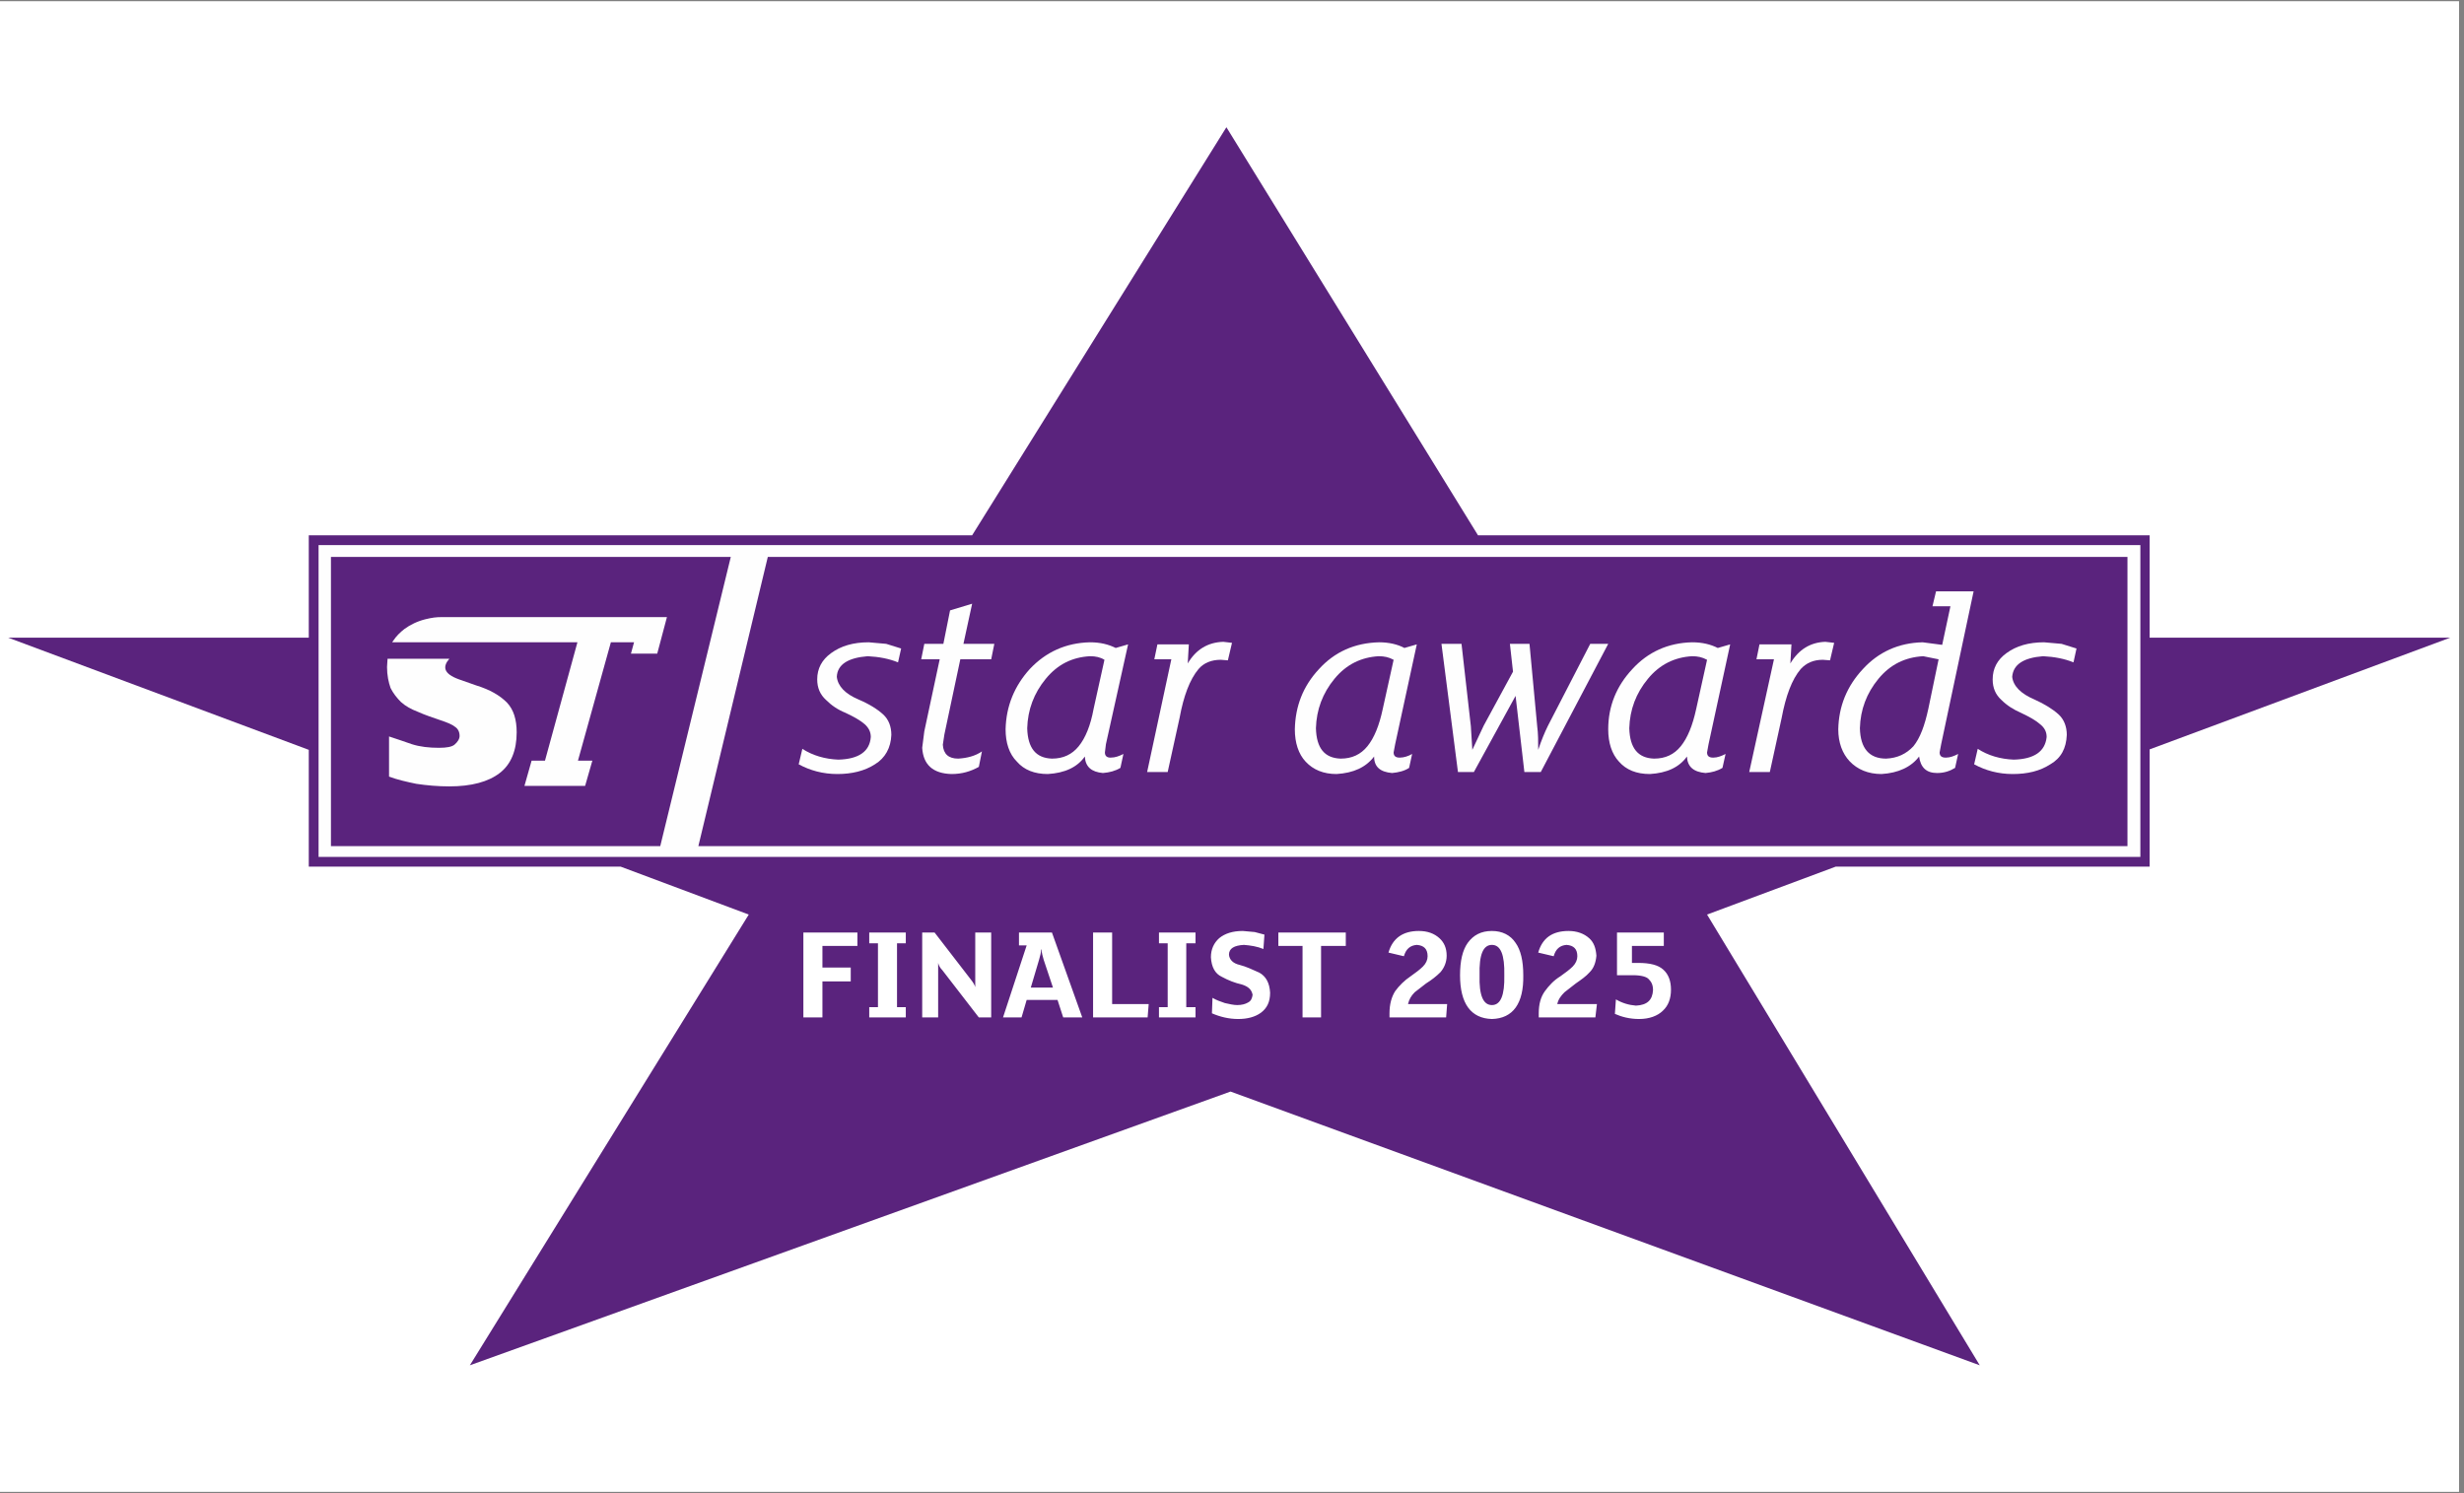 <svg xmlns="http://www.w3.org/2000/svg" xmlns:xlink="http://www.w3.org/1999/xlink" width="165" zoomAndPan="magnify" viewBox="0 0 123.75 75" height="100" preserveAspectRatio="xMidYMid meet" version="1.2"><rect x="0" y="0" width="123.75" height="75" fill="#808080" stroke="none"/><defs><clipPath id="f6ebc1bc64"><path d="M 0 0.074 L 123.5 0.074 L 123.5 74.922 L 0 74.922 Z M 0 0.074 "/></clipPath><clipPath id="9543f696b1"><path d="M 0 6 L 123.5 6 L 123.5 69 L 0 69 Z M 0 6 "/></clipPath></defs><g id="dce3840fb2"><g clip-rule="nonzero" clip-path="url(#f6ebc1bc64)"><path style=" stroke:none;fill-rule:nonzero;fill:#ffffff;fill-opacity:1;" d="M 0 0.074 L 123.5 0.074 L 123.5 74.926 L 0 74.926 Z M 0 0.074 "/><path style=" stroke:none;fill-rule:nonzero;fill:#ffffff;fill-opacity:1;" d="M 0 0.074 L 123.5 0.074 L 123.5 74.926 L 0 74.926 Z M 0 0.074 "/></g><path style=" stroke:none;fill-rule:nonzero;fill:#fefefe;fill-opacity:1;" d="M 15.742 43.301 L 107.727 43.301 L 107.727 27.145 L 15.742 27.145 Z M 15.742 43.301 "/><g clip-rule="nonzero" clip-path="url(#9543f696b1)"><path style=" stroke:none;fill-rule:nonzero;fill:#5a237d;fill-opacity:1;" d="M 107.496 43.043 L 16 43.043 L 16 27.379 L 107.496 27.379 Z M 107.961 32.031 L 107.961 26.887 L 74.23 26.887 L 61.594 6.391 L 48.824 26.887 L 15.508 26.887 L 15.508 32.031 L 0.414 32.031 L 15.508 37.664 L 15.508 43.531 L 31.172 43.531 L 37.605 45.938 L 23.598 68.578 L 61.801 54.828 L 99.43 68.578 L 85.734 45.938 L 92.195 43.531 L 107.961 43.531 L 107.961 37.641 L 123.055 32.031 Z M 107.961 32.031 "/></g><path style=" stroke:none;fill-rule:nonzero;fill:#5a237d;fill-opacity:1;" d="M 38.562 27.973 L 35.074 42.5 L 106.848 42.5 L 106.848 27.973 Z M 38.562 27.973 "/><path style=" stroke:none;fill-rule:nonzero;fill:#fefefe;fill-opacity:1;" d="M 45.258 32.574 L 45.102 33.27 C 44.664 33.09 44.145 32.988 43.578 32.961 C 42.594 33.039 42.055 33.375 42.027 33.996 C 42.078 34.461 42.441 34.848 43.113 35.133 C 43.656 35.363 44.07 35.625 44.352 35.883 C 44.637 36.141 44.766 36.504 44.766 36.914 C 44.742 37.562 44.457 38.078 43.941 38.391 C 43.422 38.727 42.777 38.879 42.055 38.879 C 41.328 38.879 40.684 38.699 40.113 38.391 L 40.297 37.613 C 40.812 37.949 41.434 38.129 42.105 38.156 C 43.137 38.129 43.68 37.742 43.734 37.02 C 43.734 36.762 43.629 36.555 43.422 36.371 C 43.215 36.191 42.906 36.012 42.465 35.805 C 42.078 35.648 41.77 35.441 41.484 35.156 C 41.199 34.898 41.043 34.562 41.043 34.125 C 41.043 33.582 41.277 33.141 41.742 32.805 C 42.234 32.445 42.855 32.262 43.629 32.262 L 44.508 32.34 L 45.258 32.574 L 45.258 32.547 Z M 45.258 32.574 "/><path style=" stroke:none;fill-rule:nonzero;fill:#fefefe;fill-opacity:1;" d="M 48.387 32.34 L 49.938 32.34 L 49.781 33.117 L 48.23 33.117 L 47.43 36.891 L 47.352 37.406 C 47.379 37.871 47.637 38.105 48.125 38.105 C 48.566 38.078 48.98 37.977 49.316 37.742 L 49.16 38.52 C 48.746 38.75 48.309 38.879 47.789 38.879 C 46.859 38.855 46.367 38.414 46.316 37.562 L 46.422 36.734 L 47.195 33.117 L 46.266 33.117 L 46.422 32.34 L 47.379 32.34 L 47.715 30.66 L 48.824 30.324 Z M 48.387 32.34 "/><path style=" stroke:none;fill-rule:nonzero;fill:#fefefe;fill-opacity:1;" d="M 54.926 35.598 L 55.469 33.141 C 55.262 33.012 55.027 32.961 54.742 32.961 C 53.84 33.012 53.113 33.375 52.52 34.098 C 51.926 34.82 51.617 35.648 51.59 36.578 C 51.617 37.586 52.031 38.078 52.832 38.105 C 53.398 38.105 53.84 37.898 54.176 37.484 C 54.512 37.07 54.77 36.449 54.926 35.598 Z M 56.656 32.367 L 55.543 37.379 L 55.492 37.793 C 55.492 37.977 55.598 38.055 55.777 38.055 C 56.008 38.055 56.215 37.977 56.422 37.871 L 56.27 38.57 C 56.008 38.727 55.727 38.801 55.391 38.828 C 54.82 38.777 54.512 38.52 54.484 38 C 54.098 38.543 53.477 38.828 52.625 38.879 C 51.953 38.879 51.434 38.672 51.074 38.258 C 50.684 37.871 50.504 37.305 50.504 36.633 C 50.531 35.469 50.945 34.461 51.719 33.605 C 52.52 32.754 53.527 32.289 54.742 32.262 C 55.262 32.262 55.672 32.367 56.035 32.547 Z M 56.656 32.367 "/><path style=" stroke:none;fill-rule:nonzero;fill:#fefefe;fill-opacity:1;" d="M 61.875 32.289 L 61.668 33.168 L 61.309 33.141 C 60.844 33.141 60.457 33.297 60.195 33.605 C 59.758 34.125 59.445 34.953 59.242 36.062 L 58.645 38.777 L 57.613 38.777 L 58.828 33.117 L 57.973 33.117 L 58.129 32.367 L 59.707 32.367 L 59.652 33.324 C 60.066 32.625 60.66 32.262 61.438 32.238 Z M 61.875 32.289 "/><path style=" stroke:none;fill-rule:nonzero;fill:#fefefe;fill-opacity:1;" d="M 69.449 35.598 L 69.992 33.141 C 69.758 33.012 69.527 32.961 69.242 32.961 C 68.363 33.012 67.613 33.375 67.02 34.098 C 66.426 34.82 66.117 35.648 66.09 36.578 C 66.117 37.586 66.527 38.078 67.332 38.105 C 67.898 38.105 68.34 37.898 68.676 37.484 C 69.012 37.07 69.27 36.449 69.449 35.598 Z M 71.156 32.367 L 70.07 37.379 L 69.992 37.793 C 69.992 37.977 70.098 38.055 70.301 38.055 C 70.508 38.055 70.742 37.977 70.922 37.871 L 70.77 38.57 C 70.535 38.727 70.227 38.801 69.914 38.828 C 69.32 38.777 69.012 38.52 69.012 38 C 68.598 38.543 67.977 38.828 67.125 38.879 C 66.477 38.879 65.961 38.672 65.574 38.258 C 65.211 37.871 65.031 37.305 65.031 36.633 C 65.055 35.469 65.445 34.461 66.246 33.605 C 67.02 32.754 68.027 32.289 69.27 32.262 C 69.758 32.262 70.199 32.367 70.535 32.547 Z M 71.156 32.367 "/><path style=" stroke:none;fill-rule:nonzero;fill:#fefefe;fill-opacity:1;" d="M 79.867 32.34 L 80.77 32.34 L 77.383 38.777 L 76.559 38.777 L 76.117 34.953 L 74.023 38.777 L 73.223 38.777 L 72.395 32.34 L 73.402 32.34 L 73.871 36.477 L 73.945 37.664 L 74.516 36.449 L 75.988 33.738 L 75.832 32.34 L 76.816 32.34 L 77.203 36.477 C 77.254 36.863 77.254 37.25 77.254 37.664 C 77.41 37.199 77.566 36.812 77.746 36.449 Z M 79.867 32.34 "/><path style=" stroke:none;fill-rule:nonzero;fill:#fefefe;fill-opacity:1;" d="M 85.191 35.598 L 85.734 33.141 C 85.5 33.012 85.266 32.961 84.984 32.961 C 84.105 33.012 83.355 33.375 82.762 34.098 C 82.164 34.82 81.855 35.648 81.828 36.578 C 81.855 37.586 82.27 38.078 83.07 38.105 C 83.641 38.105 84.078 37.898 84.414 37.484 C 84.75 37.07 85.008 36.449 85.191 35.598 Z M 86.895 32.367 L 85.809 37.379 L 85.734 37.793 C 85.734 37.977 85.836 38.055 86.043 38.055 C 86.25 38.055 86.457 37.977 86.664 37.871 L 86.508 38.57 C 86.25 38.727 85.965 38.801 85.656 38.828 C 85.062 38.777 84.75 38.52 84.723 38 C 84.336 38.543 83.715 38.828 82.863 38.879 C 82.191 38.879 81.676 38.672 81.312 38.258 C 80.949 37.871 80.77 37.305 80.77 36.633 C 80.77 35.469 81.184 34.461 81.984 33.605 C 82.762 32.754 83.77 32.289 84.984 32.262 C 85.5 32.262 85.914 32.367 86.273 32.547 Z M 86.895 32.367 "/><path style=" stroke:none;fill-rule:nonzero;fill:#fefefe;fill-opacity:1;" d="M 92.117 32.289 L 91.91 33.168 L 91.547 33.141 C 91.082 33.141 90.723 33.297 90.438 33.605 C 89.996 34.125 89.688 34.953 89.48 36.062 L 88.887 38.777 L 87.852 38.777 L 89.094 33.117 L 88.215 33.117 L 88.367 32.367 L 89.973 32.367 L 89.918 33.324 C 90.332 32.625 90.926 32.262 91.676 32.238 Z M 92.117 32.289 "/><path style=" stroke:none;fill-rule:nonzero;fill:#fefefe;fill-opacity:1;" d="M 96.848 35.598 L 97.363 33.117 L 96.59 32.961 C 95.684 33.012 94.934 33.375 94.34 34.098 C 93.746 34.82 93.434 35.648 93.41 36.578 C 93.434 37.586 93.875 38.105 94.727 38.105 C 95.297 38.078 95.734 37.871 96.098 37.484 C 96.434 37.07 96.664 36.449 96.848 35.598 Z M 99.121 29.703 L 97.492 37.379 L 97.414 37.793 C 97.414 37.977 97.52 38.055 97.727 38.055 C 97.934 38.055 98.141 37.977 98.344 37.871 L 98.191 38.57 C 97.934 38.727 97.648 38.828 97.285 38.828 C 96.742 38.828 96.457 38.543 96.383 38 C 95.992 38.52 95.348 38.828 94.496 38.879 C 93.824 38.879 93.281 38.648 92.891 38.234 C 92.531 37.848 92.324 37.305 92.324 36.633 C 92.348 35.469 92.762 34.461 93.562 33.605 C 94.34 32.754 95.348 32.289 96.562 32.262 L 97.543 32.391 L 97.957 30.453 L 97.055 30.453 L 97.234 29.703 Z M 99.121 29.703 "/><path style=" stroke:none;fill-rule:nonzero;fill:#fefefe;fill-opacity:1;" d="M 104.289 32.574 L 104.137 33.27 C 103.695 33.09 103.18 32.988 102.609 32.961 C 101.629 33.039 101.109 33.375 101.059 33.996 C 101.109 34.461 101.5 34.848 102.172 35.133 C 102.688 35.363 103.102 35.625 103.387 35.883 C 103.668 36.141 103.801 36.504 103.801 36.914 C 103.773 37.586 103.516 38.078 102.973 38.391 C 102.453 38.727 101.836 38.879 101.086 38.879 C 100.363 38.879 99.715 38.699 99.148 38.391 L 99.328 37.613 C 99.844 37.949 100.465 38.129 101.137 38.156 C 102.172 38.129 102.715 37.742 102.789 37.02 C 102.789 36.762 102.688 36.555 102.453 36.371 C 102.25 36.191 101.938 36.012 101.5 35.805 C 101.137 35.648 100.801 35.441 100.516 35.156 C 100.23 34.898 100.078 34.562 100.078 34.125 C 100.078 33.582 100.309 33.141 100.773 32.805 C 101.266 32.445 101.887 32.262 102.66 32.262 L 103.539 32.34 L 104.289 32.574 L 104.289 32.547 Z M 104.289 32.574 "/><path style=" stroke:none;fill-rule:nonzero;fill:#5a237d;fill-opacity:1;" d="M 16.621 42.5 L 16.621 27.973 L 36.703 27.973 L 33.16 42.5 Z M 16.621 42.5 "/><path style=" stroke:none;fill-rule:nonzero;fill:#fefefe;fill-opacity:1;" d="M 23.934 34.434 C 23.574 34.305 23.289 34.203 23.055 34.125 C 22.254 33.84 22.23 33.477 22.566 33.09 L 19.465 33.09 C 19.465 33.219 19.438 33.348 19.438 33.504 C 19.438 33.918 19.516 34.281 19.617 34.562 C 19.746 34.82 19.93 35.055 20.137 35.262 C 20.367 35.469 20.652 35.625 20.988 35.754 C 21.324 35.906 21.711 36.035 22.098 36.168 C 22.488 36.297 22.719 36.398 22.848 36.504 C 23.004 36.605 23.082 36.762 23.082 36.969 C 23.082 37.121 22.977 37.277 22.824 37.406 C 22.695 37.512 22.438 37.562 22.047 37.562 C 21.559 37.562 21.09 37.512 20.68 37.379 C 20.316 37.25 19.93 37.121 19.539 36.992 L 19.539 39.008 C 19.953 39.164 20.418 39.27 20.91 39.371 C 21.426 39.449 21.996 39.5 22.566 39.5 C 23.676 39.5 24.527 39.27 25.098 38.828 C 25.668 38.391 25.949 37.691 25.949 36.785 C 25.949 36.141 25.797 35.648 25.461 35.289 C 25.098 34.926 24.605 34.641 23.934 34.434 Z M 23.934 34.434 "/><path style=" stroke:none;fill-rule:nonzero;fill:#fefefe;fill-opacity:1;" d="M 33.422 30.996 C 32.953 30.996 22.23 30.996 22.203 30.996 C 21.895 30.996 21.711 31.023 21.375 31.102 C 20.961 31.203 20.602 31.383 20.316 31.59 C 20.082 31.773 19.902 31.953 19.746 32.188 L 19.695 32.262 L 29 32.262 L 27.371 38.207 L 26.699 38.207 L 26.34 39.473 L 29.387 39.473 L 29.75 38.207 L 29.027 38.207 L 30.68 32.262 L 31.844 32.262 L 31.688 32.832 L 33.008 32.832 L 33.496 30.996 Z M 33.422 30.996 "/><path style=" stroke:none;fill-rule:nonzero;fill:#ffffff;fill-opacity:1;" d="M 43.062 46.84 L 43.062 47.512 L 41.305 47.512 L 41.305 48.598 L 42.727 48.598 L 42.727 49.297 L 41.305 49.297 L 41.305 51.105 L 40.348 51.105 L 40.348 46.84 Z M 45.492 50.59 L 45.492 51.105 L 43.656 51.105 L 43.656 50.59 L 44.094 50.59 L 44.094 47.383 L 43.656 47.383 L 43.656 46.84 L 45.492 46.84 L 45.492 47.383 L 45.051 47.383 L 45.051 50.59 L 45.492 50.59 L 45.492 50.562 Z M 49.781 46.84 L 49.781 51.105 L 49.16 51.105 L 47.324 48.727 C 47.223 48.625 47.145 48.496 47.117 48.367 L 47.117 51.105 L 46.316 51.105 L 46.316 46.84 L 46.938 46.84 L 48.773 49.219 C 48.875 49.348 48.953 49.477 48.98 49.582 L 48.98 46.84 Z M 52.832 46.84 L 54.355 51.105 L 53.398 51.105 L 53.113 50.227 L 51.562 50.227 L 51.305 51.105 L 50.375 51.105 L 51.562 47.488 L 51.176 47.488 L 51.176 46.84 Z M 51.77 49.605 L 52.883 49.605 L 52.418 48.211 C 52.367 48.031 52.312 47.848 52.312 47.695 L 52.289 47.695 C 52.289 47.848 52.234 48.031 52.184 48.211 Z M 55.855 50.434 L 57.691 50.434 L 57.637 51.105 L 54.898 51.105 L 54.898 46.84 L 55.855 46.84 L 55.855 50.434 L 55.855 50.406 Z M 60.043 50.59 L 60.043 51.105 L 58.207 51.105 L 58.207 50.59 L 58.645 50.59 L 58.645 47.383 L 58.207 47.383 L 58.207 46.84 L 60.043 46.84 L 60.043 47.383 L 59.578 47.383 L 59.578 50.59 L 60.043 50.59 L 60.043 50.562 Z M 63.789 49.863 C 63.789 50.328 63.633 50.641 63.324 50.871 C 63.039 51.078 62.652 51.184 62.188 51.184 C 61.723 51.184 61.281 51.078 60.867 50.898 L 60.895 50.121 C 61.074 50.227 61.281 50.305 61.516 50.383 C 61.746 50.434 61.953 50.484 62.137 50.484 C 62.367 50.484 62.547 50.434 62.68 50.355 C 62.832 50.277 62.883 50.148 62.91 49.969 C 62.859 49.711 62.703 49.555 62.367 49.449 C 62.031 49.375 61.695 49.246 61.359 49.062 C 61.023 48.906 60.844 48.57 60.816 48.082 C 60.816 47.668 60.973 47.359 61.23 47.125 C 61.516 46.891 61.902 46.762 62.418 46.762 L 63.016 46.816 L 63.504 46.945 L 63.453 47.668 C 63.145 47.539 62.809 47.488 62.473 47.461 C 61.98 47.488 61.723 47.641 61.723 47.953 C 61.746 48.211 61.93 48.391 62.266 48.469 C 62.574 48.547 62.91 48.703 63.246 48.855 C 63.582 49.039 63.762 49.375 63.789 49.863 Z M 67.59 46.84 L 67.59 47.512 L 66.348 47.512 L 66.348 51.105 L 65.418 51.105 L 65.418 47.512 L 64.203 47.512 L 64.203 46.84 Z M 70.715 50.434 L 72.68 50.434 L 72.629 51.105 L 69.785 51.105 L 69.785 50.898 C 69.785 50.434 69.891 50.07 70.07 49.785 C 70.277 49.504 70.535 49.246 70.844 49.039 C 71.105 48.855 71.309 48.703 71.465 48.547 C 71.621 48.391 71.699 48.211 71.699 48.031 C 71.699 47.668 71.516 47.488 71.156 47.461 C 70.82 47.488 70.613 47.668 70.508 48.031 L 69.734 47.848 C 69.941 47.125 70.457 46.762 71.258 46.762 C 71.699 46.762 72.035 46.891 72.293 47.125 C 72.523 47.332 72.656 47.617 72.656 48.004 C 72.656 48.34 72.523 48.625 72.344 48.832 C 72.137 49.039 71.906 49.219 71.621 49.398 L 71.051 49.84 C 70.871 50.02 70.77 50.199 70.715 50.434 L 70.715 50.406 Z M 76.504 48.984 C 76.531 50.406 75.988 51.156 74.93 51.184 C 73.871 51.156 73.328 50.406 73.328 48.984 C 73.328 48.262 73.457 47.719 73.715 47.359 C 74 46.969 74.387 46.762 74.93 46.762 C 75.445 46.762 75.859 46.969 76.117 47.359 C 76.375 47.719 76.504 48.262 76.504 48.984 Z M 75.551 48.984 C 75.574 47.953 75.367 47.461 74.93 47.461 C 74.488 47.461 74.281 47.953 74.309 48.984 C 74.281 49.992 74.488 50.484 74.93 50.484 C 75.367 50.484 75.574 49.992 75.551 48.984 L 75.551 48.961 Z M 78.211 50.434 L 80.203 50.434 L 80.125 51.105 L 77.281 51.105 L 77.281 50.898 C 77.281 50.434 77.383 50.07 77.59 49.785 C 77.797 49.504 78.031 49.246 78.367 49.039 C 78.625 48.855 78.832 48.703 78.988 48.547 C 79.141 48.391 79.219 48.211 79.219 48.031 C 79.219 47.668 79.039 47.488 78.676 47.461 C 78.34 47.488 78.133 47.668 78.031 48.031 L 77.254 47.848 C 77.461 47.125 77.953 46.762 78.781 46.762 C 79.195 46.762 79.555 46.891 79.812 47.125 C 80.047 47.332 80.148 47.617 80.176 48.004 C 80.148 48.34 80.047 48.625 79.84 48.832 C 79.66 49.039 79.398 49.219 79.141 49.398 L 78.574 49.84 C 78.391 50.02 78.262 50.199 78.211 50.434 L 78.211 50.406 Z M 83.922 49.711 C 83.922 50.148 83.793 50.512 83.512 50.77 C 83.25 51.027 82.836 51.184 82.32 51.184 C 81.855 51.184 81.441 51.078 81.105 50.926 L 81.156 50.199 C 81.469 50.383 81.805 50.484 82.164 50.512 C 82.734 50.484 82.992 50.227 83.02 49.734 C 83.02 49.477 82.941 49.32 82.812 49.191 C 82.707 49.062 82.426 48.984 82.012 48.984 L 81.211 48.984 L 81.211 46.84 L 83.562 46.84 L 83.562 47.512 L 81.961 47.512 L 81.961 48.367 L 82.27 48.367 C 82.863 48.367 83.277 48.469 83.535 48.703 C 83.793 48.934 83.922 49.27 83.922 49.711 L 83.922 49.684 Z M 83.922 49.711 "/></g></svg>